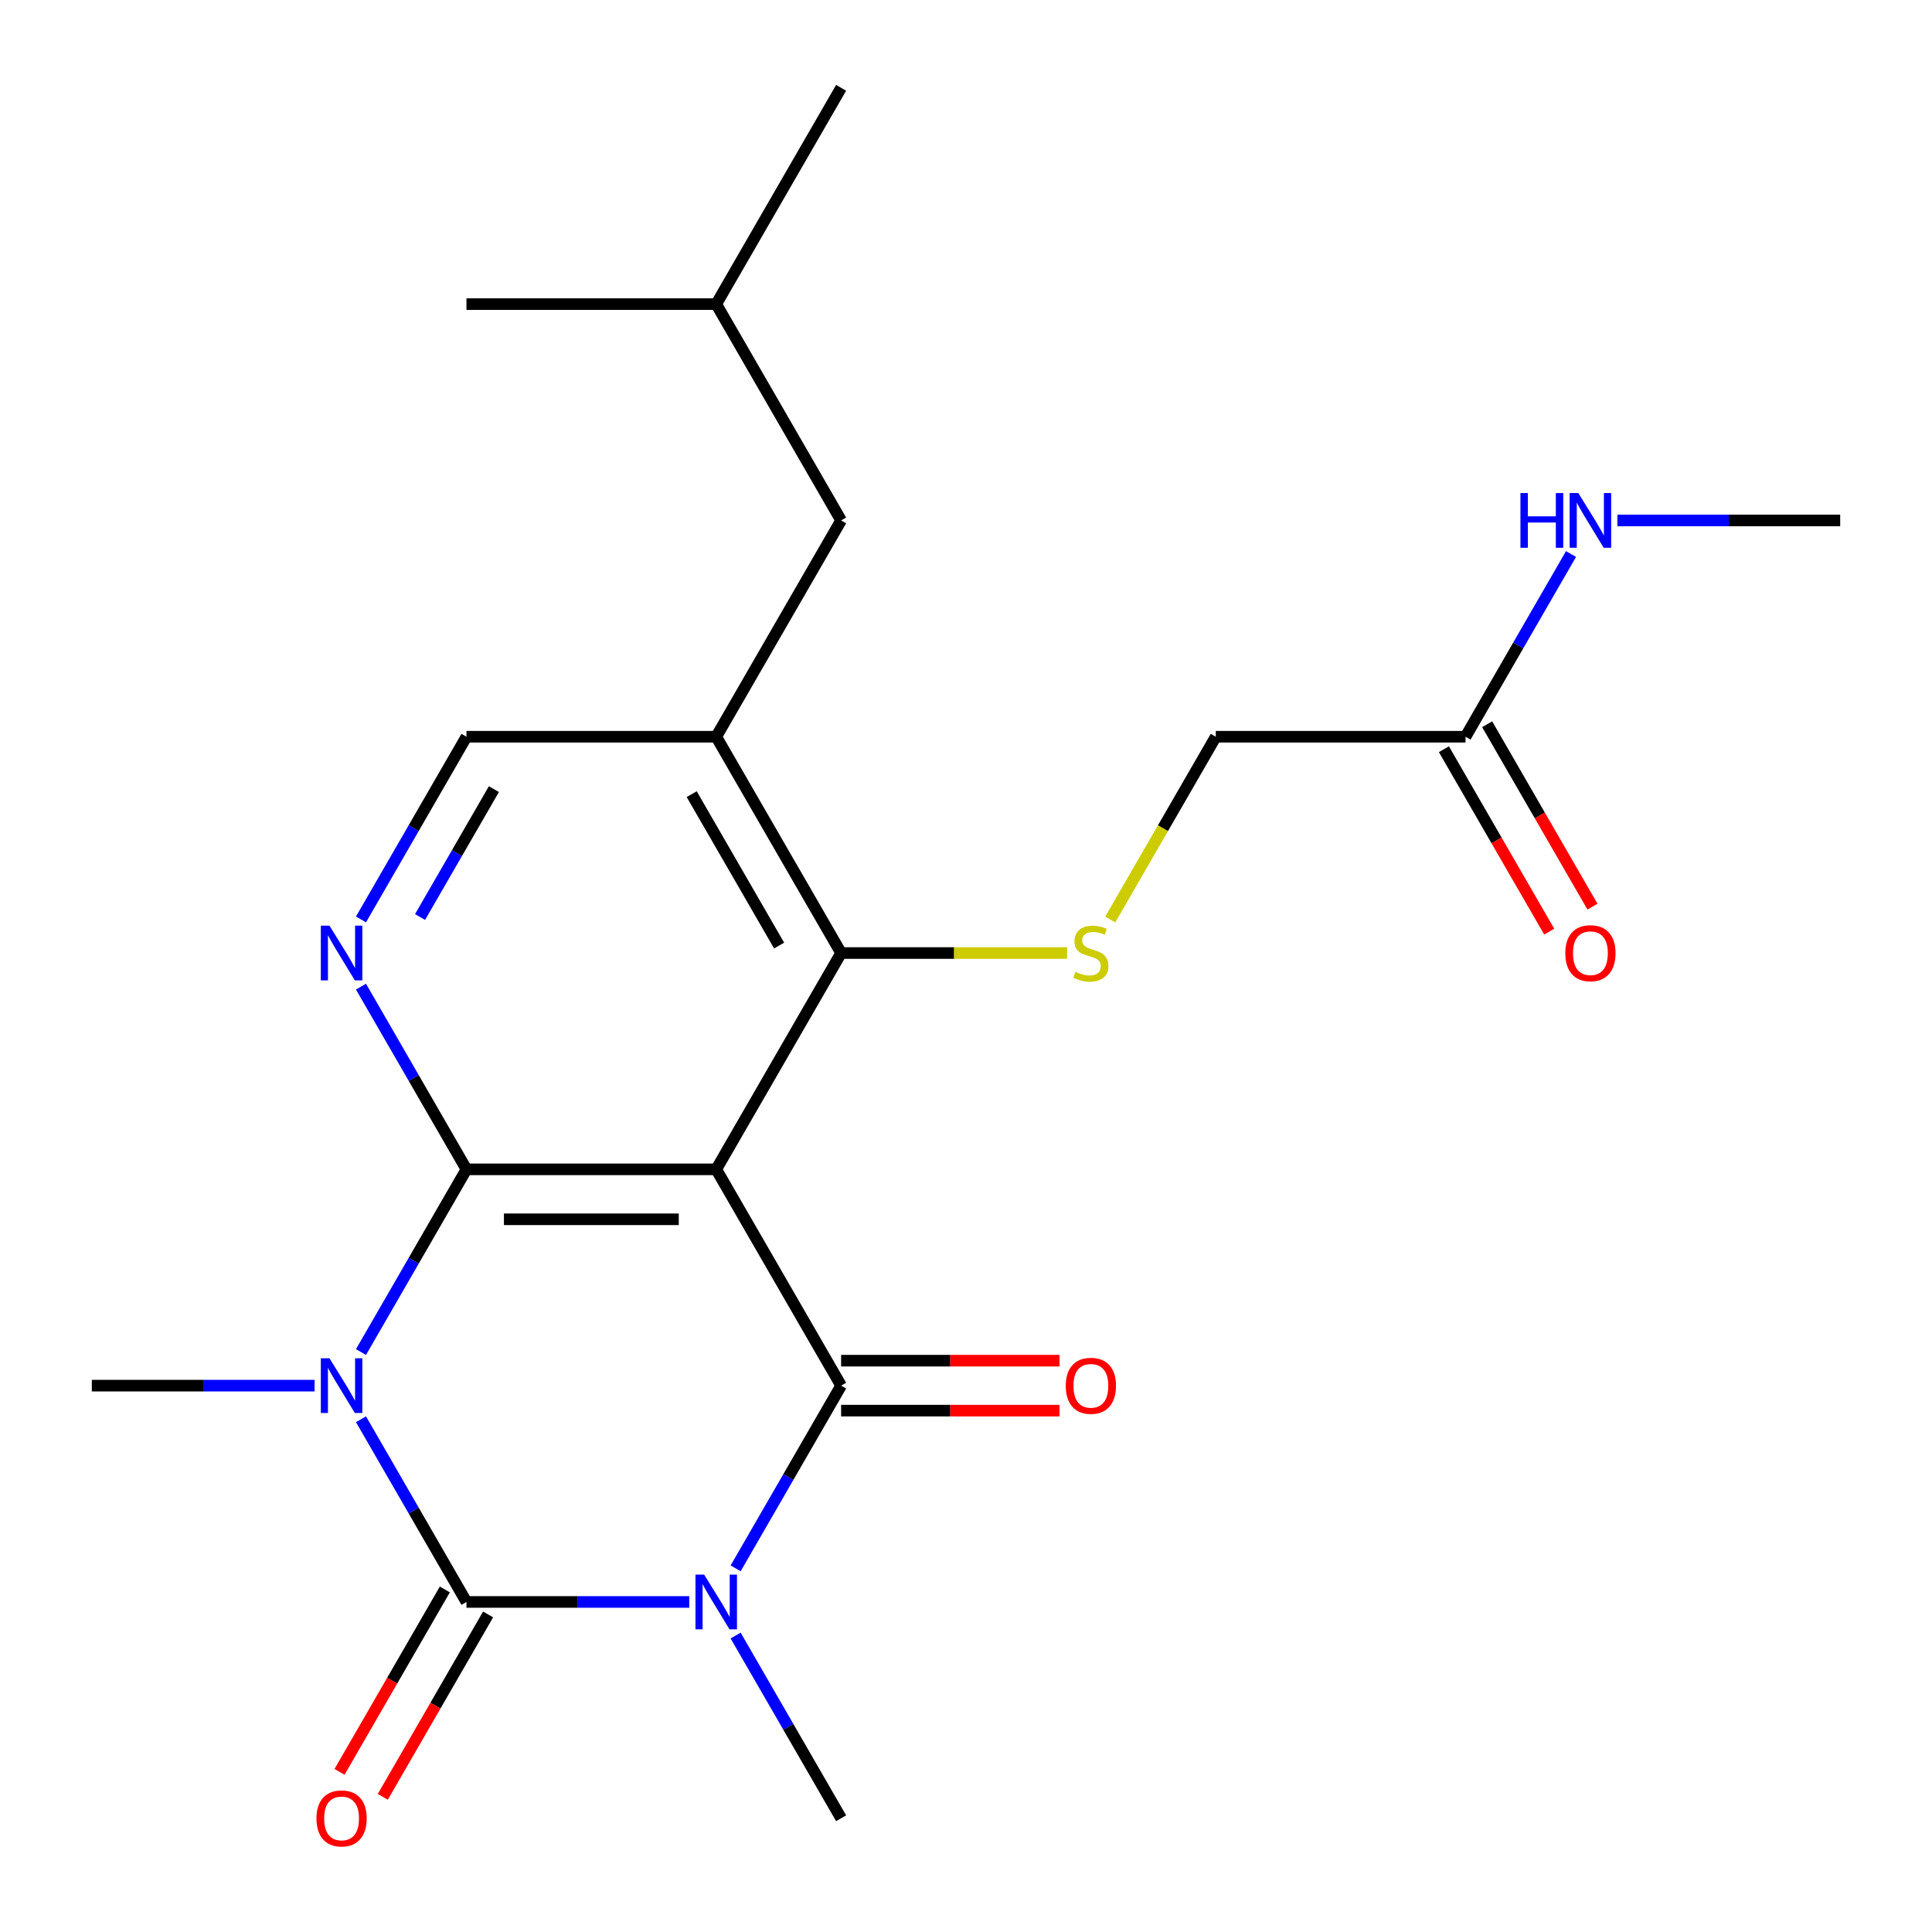 <?xml version='1.0' encoding='iso-8859-1'?>
<svg version='1.1' baseProfile='full'
              xmlns='http://www.w3.org/2000/svg'
                      xmlns:rdkit='http://www.rdkit.org/xml'
                      xmlns:xlink='http://www.w3.org/1999/xlink'
                  xml:space='preserve'
width='1000px' height='1000px' viewBox='0 0 1000 1000'>
<!-- END OF HEADER -->
<rect style='opacity:1.0;fill:#FFFFFF;stroke:none' width='1000' height='1000' x='0' y='0'> </rect>
<path class='bond-1' d='M 356.749,829.169 L 299.095,829.169' style='fill:none;fill-rule:evenodd;stroke:#0000FF;stroke-width:6px;stroke-linecap:butt;stroke-linejoin:miter;stroke-opacity:1' />
<path class='bond-1' d='M 299.095,829.169 L 241.441,829.169' style='fill:none;fill-rule:evenodd;stroke:#000000;stroke-width:6px;stroke-linecap:butt;stroke-linejoin:miter;stroke-opacity:1' />
<path class='bond-4' d='M 380.762,811.777 L 408.061,764.493' style='fill:none;fill-rule:evenodd;stroke:#0000FF;stroke-width:6px;stroke-linecap:butt;stroke-linejoin:miter;stroke-opacity:1' />
<path class='bond-4' d='M 408.061,764.493 L 435.36,717.21' style='fill:none;fill-rule:evenodd;stroke:#000000;stroke-width:6px;stroke-linecap:butt;stroke-linejoin:miter;stroke-opacity:1' />
<path class='bond-16' d='M 380.762,846.561 L 408.061,893.845' style='fill:none;fill-rule:evenodd;stroke:#0000FF;stroke-width:6px;stroke-linecap:butt;stroke-linejoin:miter;stroke-opacity:1' />
<path class='bond-16' d='M 408.061,893.845 L 435.36,941.128' style='fill:none;fill-rule:evenodd;stroke:#000000;stroke-width:6px;stroke-linecap:butt;stroke-linejoin:miter;stroke-opacity:1' />
<path class='bond-0' d='M 186.843,734.602 L 214.142,781.885' style='fill:none;fill-rule:evenodd;stroke:#0000FF;stroke-width:6px;stroke-linecap:butt;stroke-linejoin:miter;stroke-opacity:1' />
<path class='bond-0' d='M 214.142,781.885 L 241.441,829.169' style='fill:none;fill-rule:evenodd;stroke:#000000;stroke-width:6px;stroke-linecap:butt;stroke-linejoin:miter;stroke-opacity:1' />
<path class='bond-17' d='M 162.83,717.21 L 105.176,717.21' style='fill:none;fill-rule:evenodd;stroke:#0000FF;stroke-width:6px;stroke-linecap:butt;stroke-linejoin:miter;stroke-opacity:1' />
<path class='bond-17' d='M 105.176,717.21 L 47.522,717.21' style='fill:none;fill-rule:evenodd;stroke:#000000;stroke-width:6px;stroke-linecap:butt;stroke-linejoin:miter;stroke-opacity:1' />
<path class='bond-23' d='M 186.843,699.818 L 214.142,652.534' style='fill:none;fill-rule:evenodd;stroke:#0000FF;stroke-width:6px;stroke-linecap:butt;stroke-linejoin:miter;stroke-opacity:1' />
<path class='bond-23' d='M 214.142,652.534 L 241.441,605.251' style='fill:none;fill-rule:evenodd;stroke:#000000;stroke-width:6px;stroke-linecap:butt;stroke-linejoin:miter;stroke-opacity:1' />
<path class='bond-10' d='M 230.245,822.705 L 202.992,869.909' style='fill:none;fill-rule:evenodd;stroke:#000000;stroke-width:6px;stroke-linecap:butt;stroke-linejoin:miter;stroke-opacity:1' />
<path class='bond-10' d='M 202.992,869.909 L 175.739,917.112' style='fill:none;fill-rule:evenodd;stroke:#FF0000;stroke-width:6px;stroke-linecap:butt;stroke-linejoin:miter;stroke-opacity:1' />
<path class='bond-10' d='M 252.637,835.633 L 225.384,882.837' style='fill:none;fill-rule:evenodd;stroke:#000000;stroke-width:6px;stroke-linecap:butt;stroke-linejoin:miter;stroke-opacity:1' />
<path class='bond-10' d='M 225.384,882.837 L 198.131,930.04' style='fill:none;fill-rule:evenodd;stroke:#FF0000;stroke-width:6px;stroke-linecap:butt;stroke-linejoin:miter;stroke-opacity:1' />
<path class='bond-2' d='M 370.721,605.251 L 435.36,717.21' style='fill:none;fill-rule:evenodd;stroke:#000000;stroke-width:6px;stroke-linecap:butt;stroke-linejoin:miter;stroke-opacity:1' />
<path class='bond-3' d='M 370.721,605.251 L 241.441,605.251' style='fill:none;fill-rule:evenodd;stroke:#000000;stroke-width:6px;stroke-linecap:butt;stroke-linejoin:miter;stroke-opacity:1' />
<path class='bond-3' d='M 351.329,631.106 L 260.833,631.106' style='fill:none;fill-rule:evenodd;stroke:#000000;stroke-width:6px;stroke-linecap:butt;stroke-linejoin:miter;stroke-opacity:1' />
<path class='bond-5' d='M 370.721,605.251 L 435.36,493.291' style='fill:none;fill-rule:evenodd;stroke:#000000;stroke-width:6px;stroke-linecap:butt;stroke-linejoin:miter;stroke-opacity:1' />
<path class='bond-6' d='M 241.441,605.251 L 214.142,557.967' style='fill:none;fill-rule:evenodd;stroke:#000000;stroke-width:6px;stroke-linecap:butt;stroke-linejoin:miter;stroke-opacity:1' />
<path class='bond-6' d='M 214.142,557.967 L 186.843,510.683' style='fill:none;fill-rule:evenodd;stroke:#0000FF;stroke-width:6px;stroke-linecap:butt;stroke-linejoin:miter;stroke-opacity:1' />
<path class='bond-11' d='M 435.36,730.138 L 491.884,730.138' style='fill:none;fill-rule:evenodd;stroke:#000000;stroke-width:6px;stroke-linecap:butt;stroke-linejoin:miter;stroke-opacity:1' />
<path class='bond-11' d='M 491.884,730.138 L 548.408,730.138' style='fill:none;fill-rule:evenodd;stroke:#FF0000;stroke-width:6px;stroke-linecap:butt;stroke-linejoin:miter;stroke-opacity:1' />
<path class='bond-11' d='M 435.36,704.282 L 491.884,704.282' style='fill:none;fill-rule:evenodd;stroke:#000000;stroke-width:6px;stroke-linecap:butt;stroke-linejoin:miter;stroke-opacity:1' />
<path class='bond-11' d='M 491.884,704.282 L 548.408,704.282' style='fill:none;fill-rule:evenodd;stroke:#FF0000;stroke-width:6px;stroke-linecap:butt;stroke-linejoin:miter;stroke-opacity:1' />
<path class='bond-7' d='M 435.36,493.291 L 370.721,381.332' style='fill:none;fill-rule:evenodd;stroke:#000000;stroke-width:6px;stroke-linecap:butt;stroke-linejoin:miter;stroke-opacity:1' />
<path class='bond-7' d='M 403.273,489.425 L 358.025,411.054' style='fill:none;fill-rule:evenodd;stroke:#000000;stroke-width:6px;stroke-linecap:butt;stroke-linejoin:miter;stroke-opacity:1' />
<path class='bond-8' d='M 435.36,493.291 L 493.844,493.291' style='fill:none;fill-rule:evenodd;stroke:#000000;stroke-width:6px;stroke-linecap:butt;stroke-linejoin:miter;stroke-opacity:1' />
<path class='bond-8' d='M 493.844,493.291 L 552.328,493.291' style='fill:none;fill-rule:evenodd;stroke:#CCCC00;stroke-width:6px;stroke-linecap:butt;stroke-linejoin:miter;stroke-opacity:1' />
<path class='bond-24' d='M 186.843,475.899 L 214.142,428.616' style='fill:none;fill-rule:evenodd;stroke:#0000FF;stroke-width:6px;stroke-linecap:butt;stroke-linejoin:miter;stroke-opacity:1' />
<path class='bond-24' d='M 214.142,428.616 L 241.441,381.332' style='fill:none;fill-rule:evenodd;stroke:#000000;stroke-width:6px;stroke-linecap:butt;stroke-linejoin:miter;stroke-opacity:1' />
<path class='bond-24' d='M 217.424,474.642 L 236.534,441.544' style='fill:none;fill-rule:evenodd;stroke:#0000FF;stroke-width:6px;stroke-linecap:butt;stroke-linejoin:miter;stroke-opacity:1' />
<path class='bond-24' d='M 236.534,441.544 L 255.643,408.445' style='fill:none;fill-rule:evenodd;stroke:#000000;stroke-width:6px;stroke-linecap:butt;stroke-linejoin:miter;stroke-opacity:1' />
<path class='bond-9' d='M 370.721,381.332 L 241.441,381.332' style='fill:none;fill-rule:evenodd;stroke:#000000;stroke-width:6px;stroke-linecap:butt;stroke-linejoin:miter;stroke-opacity:1' />
<path class='bond-13' d='M 370.721,381.332 L 435.36,269.373' style='fill:none;fill-rule:evenodd;stroke:#000000;stroke-width:6px;stroke-linecap:butt;stroke-linejoin:miter;stroke-opacity:1' />
<path class='bond-15' d='M 574.658,475.939 L 601.969,428.636' style='fill:none;fill-rule:evenodd;stroke:#CCCC00;stroke-width:6px;stroke-linecap:butt;stroke-linejoin:miter;stroke-opacity:1' />
<path class='bond-15' d='M 601.969,428.636 L 629.279,381.332' style='fill:none;fill-rule:evenodd;stroke:#000000;stroke-width:6px;stroke-linecap:butt;stroke-linejoin:miter;stroke-opacity:1' />
<path class='bond-12' d='M 758.559,381.332 L 629.279,381.332' style='fill:none;fill-rule:evenodd;stroke:#000000;stroke-width:6px;stroke-linecap:butt;stroke-linejoin:miter;stroke-opacity:1' />
<path class='bond-14' d='M 747.363,387.796 L 774.616,435' style='fill:none;fill-rule:evenodd;stroke:#000000;stroke-width:6px;stroke-linecap:butt;stroke-linejoin:miter;stroke-opacity:1' />
<path class='bond-14' d='M 774.616,435 L 801.869,482.203' style='fill:none;fill-rule:evenodd;stroke:#FF0000;stroke-width:6px;stroke-linecap:butt;stroke-linejoin:miter;stroke-opacity:1' />
<path class='bond-14' d='M 769.755,374.868 L 797.008,422.072' style='fill:none;fill-rule:evenodd;stroke:#000000;stroke-width:6px;stroke-linecap:butt;stroke-linejoin:miter;stroke-opacity:1' />
<path class='bond-14' d='M 797.008,422.072 L 824.261,469.275' style='fill:none;fill-rule:evenodd;stroke:#FF0000;stroke-width:6px;stroke-linecap:butt;stroke-linejoin:miter;stroke-opacity:1' />
<path class='bond-18' d='M 758.559,381.332 L 785.858,334.049' style='fill:none;fill-rule:evenodd;stroke:#000000;stroke-width:6px;stroke-linecap:butt;stroke-linejoin:miter;stroke-opacity:1' />
<path class='bond-18' d='M 785.858,334.049 L 813.157,286.765' style='fill:none;fill-rule:evenodd;stroke:#0000FF;stroke-width:6px;stroke-linecap:butt;stroke-linejoin:miter;stroke-opacity:1' />
<path class='bond-19' d='M 435.36,269.373 L 370.721,157.414' style='fill:none;fill-rule:evenodd;stroke:#000000;stroke-width:6px;stroke-linecap:butt;stroke-linejoin:miter;stroke-opacity:1' />
<path class='bond-20' d='M 837.17,269.373 L 894.824,269.373' style='fill:none;fill-rule:evenodd;stroke:#0000FF;stroke-width:6px;stroke-linecap:butt;stroke-linejoin:miter;stroke-opacity:1' />
<path class='bond-20' d='M 894.824,269.373 L 952.478,269.373' style='fill:none;fill-rule:evenodd;stroke:#000000;stroke-width:6px;stroke-linecap:butt;stroke-linejoin:miter;stroke-opacity:1' />
<path class='bond-21' d='M 370.721,157.414 L 435.36,45.455' style='fill:none;fill-rule:evenodd;stroke:#000000;stroke-width:6px;stroke-linecap:butt;stroke-linejoin:miter;stroke-opacity:1' />
<path class='bond-22' d='M 370.721,157.414 L 241.441,157.414' style='fill:none;fill-rule:evenodd;stroke:#000000;stroke-width:6px;stroke-linecap:butt;stroke-linejoin:miter;stroke-opacity:1' />
<path  class='atom-0' d='M 364.461 815.009
L 373.741 830.009
Q 374.661 831.489, 376.141 834.169
Q 377.621 836.849, 377.701 837.009
L 377.701 815.009
L 381.461 815.009
L 381.461 843.329
L 377.581 843.329
L 367.621 826.929
Q 366.461 825.009, 365.221 822.809
Q 364.021 820.609, 363.661 819.929
L 363.661 843.329
L 359.981 843.329
L 359.981 815.009
L 364.461 815.009
' fill='#0000FF'/>
<path  class='atom-1' d='M 170.542 703.05
L 179.822 718.05
Q 180.742 719.53, 182.222 722.21
Q 183.702 724.89, 183.782 725.05
L 183.782 703.05
L 187.542 703.05
L 187.542 731.37
L 183.662 731.37
L 173.702 714.97
Q 172.542 713.05, 171.302 710.85
Q 170.102 708.65, 169.742 707.97
L 169.742 731.37
L 166.062 731.37
L 166.062 703.05
L 170.542 703.05
' fill='#0000FF'/>
<path  class='atom-7' d='M 170.542 479.131
L 179.822 494.131
Q 180.742 495.611, 182.222 498.291
Q 183.702 500.971, 183.782 501.131
L 183.782 479.131
L 187.542 479.131
L 187.542 507.451
L 183.662 507.451
L 173.702 491.051
Q 172.542 489.131, 171.302 486.931
Q 170.102 484.731, 169.742 484.051
L 169.742 507.451
L 166.062 507.451
L 166.062 479.131
L 170.542 479.131
' fill='#0000FF'/>
<path  class='atom-9' d='M 556.64 503.011
Q 556.96 503.131, 558.28 503.691
Q 559.6 504.251, 561.04 504.611
Q 562.52 504.931, 563.96 504.931
Q 566.64 504.931, 568.2 503.651
Q 569.76 502.331, 569.76 500.051
Q 569.76 498.491, 568.96 497.531
Q 568.2 496.571, 567 496.051
Q 565.8 495.531, 563.8 494.931
Q 561.28 494.171, 559.76 493.451
Q 558.28 492.731, 557.2 491.211
Q 556.16 489.691, 556.16 487.131
Q 556.16 483.571, 558.56 481.371
Q 561 479.171, 565.8 479.171
Q 569.08 479.171, 572.8 480.731
L 571.88 483.811
Q 568.48 482.411, 565.92 482.411
Q 563.16 482.411, 561.64 483.571
Q 560.12 484.691, 560.16 486.651
Q 560.16 488.171, 560.92 489.091
Q 561.72 490.011, 562.84 490.531
Q 564 491.051, 565.92 491.651
Q 568.48 492.451, 570 493.251
Q 571.52 494.051, 572.6 495.691
Q 573.72 497.291, 573.72 500.051
Q 573.72 503.971, 571.08 506.091
Q 568.48 508.171, 564.12 508.171
Q 561.6 508.171, 559.68 507.611
Q 557.8 507.091, 555.56 506.171
L 556.64 503.011
' fill='#CCCC00'/>
<path  class='atom-11' d='M 163.802 941.208
Q 163.802 934.408, 167.162 930.608
Q 170.522 926.808, 176.802 926.808
Q 183.082 926.808, 186.442 930.608
Q 189.802 934.408, 189.802 941.208
Q 189.802 948.088, 186.402 952.008
Q 183.002 955.888, 176.802 955.888
Q 170.562 955.888, 167.162 952.008
Q 163.802 948.128, 163.802 941.208
M 176.802 952.688
Q 181.122 952.688, 183.442 949.808
Q 185.802 946.888, 185.802 941.208
Q 185.802 935.648, 183.442 932.848
Q 181.122 930.008, 176.802 930.008
Q 172.482 930.008, 170.122 932.808
Q 167.802 935.608, 167.802 941.208
Q 167.802 946.928, 170.122 949.808
Q 172.482 952.688, 176.802 952.688
' fill='#FF0000'/>
<path  class='atom-12' d='M 551.64 717.29
Q 551.64 710.49, 555 706.69
Q 558.36 702.89, 564.64 702.89
Q 570.92 702.89, 574.28 706.69
Q 577.64 710.49, 577.64 717.29
Q 577.64 724.17, 574.24 728.09
Q 570.84 731.97, 564.64 731.97
Q 558.4 731.97, 555 728.09
Q 551.64 724.21, 551.64 717.29
M 564.64 728.77
Q 568.96 728.77, 571.28 725.89
Q 573.64 722.97, 573.64 717.29
Q 573.64 711.73, 571.28 708.93
Q 568.96 706.09, 564.64 706.09
Q 560.32 706.09, 557.96 708.89
Q 555.64 711.69, 555.64 717.29
Q 555.64 723.01, 557.96 725.89
Q 560.32 728.77, 564.64 728.77
' fill='#FF0000'/>
<path  class='atom-15' d='M 810.198 493.371
Q 810.198 486.571, 813.558 482.771
Q 816.918 478.971, 823.198 478.971
Q 829.478 478.971, 832.838 482.771
Q 836.198 486.571, 836.198 493.371
Q 836.198 500.251, 832.798 504.171
Q 829.398 508.051, 823.198 508.051
Q 816.958 508.051, 813.558 504.171
Q 810.198 500.291, 810.198 493.371
M 823.198 504.851
Q 827.518 504.851, 829.838 501.971
Q 832.198 499.051, 832.198 493.371
Q 832.198 487.811, 829.838 485.011
Q 827.518 482.171, 823.198 482.171
Q 818.878 482.171, 816.518 484.971
Q 814.198 487.771, 814.198 493.371
Q 814.198 499.091, 816.518 501.971
Q 818.878 504.851, 823.198 504.851
' fill='#FF0000'/>
<path  class='atom-19' d='M 786.978 255.213
L 790.818 255.213
L 790.818 267.253
L 805.298 267.253
L 805.298 255.213
L 809.138 255.213
L 809.138 283.533
L 805.298 283.533
L 805.298 270.453
L 790.818 270.453
L 790.818 283.533
L 786.978 283.533
L 786.978 255.213
' fill='#0000FF'/>
<path  class='atom-19' d='M 816.938 255.213
L 826.218 270.213
Q 827.138 271.693, 828.618 274.373
Q 830.098 277.053, 830.178 277.213
L 830.178 255.213
L 833.938 255.213
L 833.938 283.533
L 830.058 283.533
L 820.098 267.133
Q 818.938 265.213, 817.698 263.013
Q 816.498 260.813, 816.138 260.133
L 816.138 283.533
L 812.458 283.533
L 812.458 255.213
L 816.938 255.213
' fill='#0000FF'/>
</svg>
